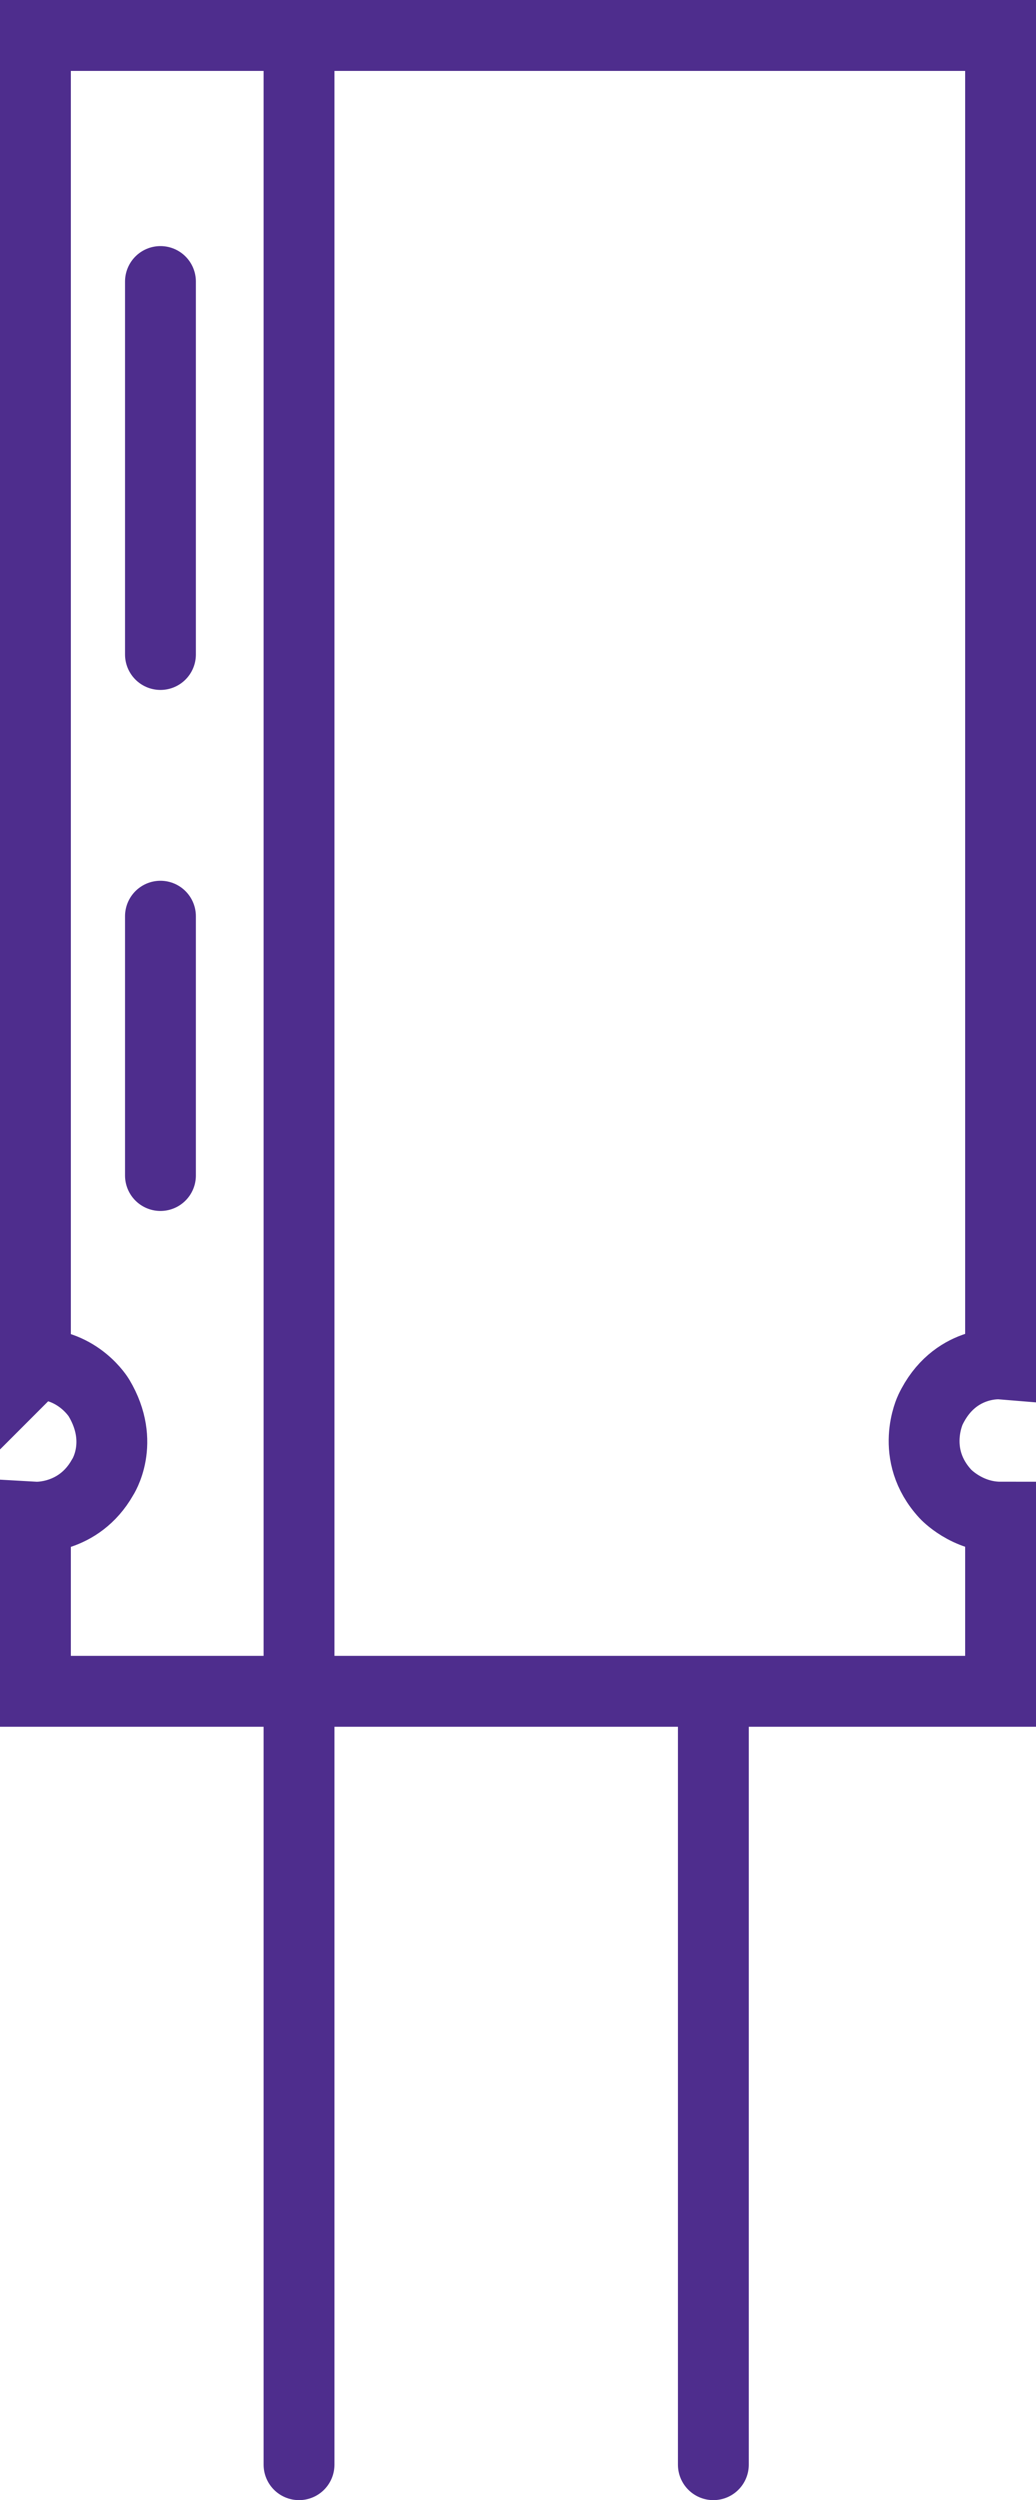 <?xml version="1.0" encoding="UTF-8"?>
<svg data-name="Layer 1" xmlns="http://www.w3.org/2000/svg" viewBox="0 0 29.83 71.93">
  <path style="fill: none;stroke: #4e2d8d;stroke-miterlimit: 10;stroke-width: 2.04px;" d="M1.02,39.24V1.02H28.81V39.24s-1.34-.11-2.02,1.32c0,0-.62,1.28,.43,2.42,0,0,.61,.67,1.59,.67v5.01H1.02v-5.01s1.24,.07,1.93-1.14c0,0,.67-1-.1-2.29,0,0-.58-.98-1.83-.98Z"/>
  <line style="fill: none;stroke: #4e2d8d;stroke-miterlimit: 10;stroke-width: 2.04px; stroke-linecap: round;" x1="8.61" y1="1.02" x2="8.61" y2="70.91"/>
  <line style="fill: none;stroke: #4e2d8d;stroke-miterlimit: 10;stroke-width: 2.04px; stroke-linecap: round;" x1="20.54" y1="49.56" x2="20.54" y2="70.91"/>
  <line style="fill: none;stroke: #4e2d8d;stroke-miterlimit: 10;stroke-width: 2.04px; stroke-linecap: round;" x1="4.62" y1="8.1" x2="4.62" y2="18.83"/>
  <line style="fill: none;stroke: #4e2d8d;stroke-miterlimit: 10;stroke-width: 2.04px; stroke-linecap: round;" x1="4.62" y1="26.36" x2="4.62" y2="33.82"/>
</svg>